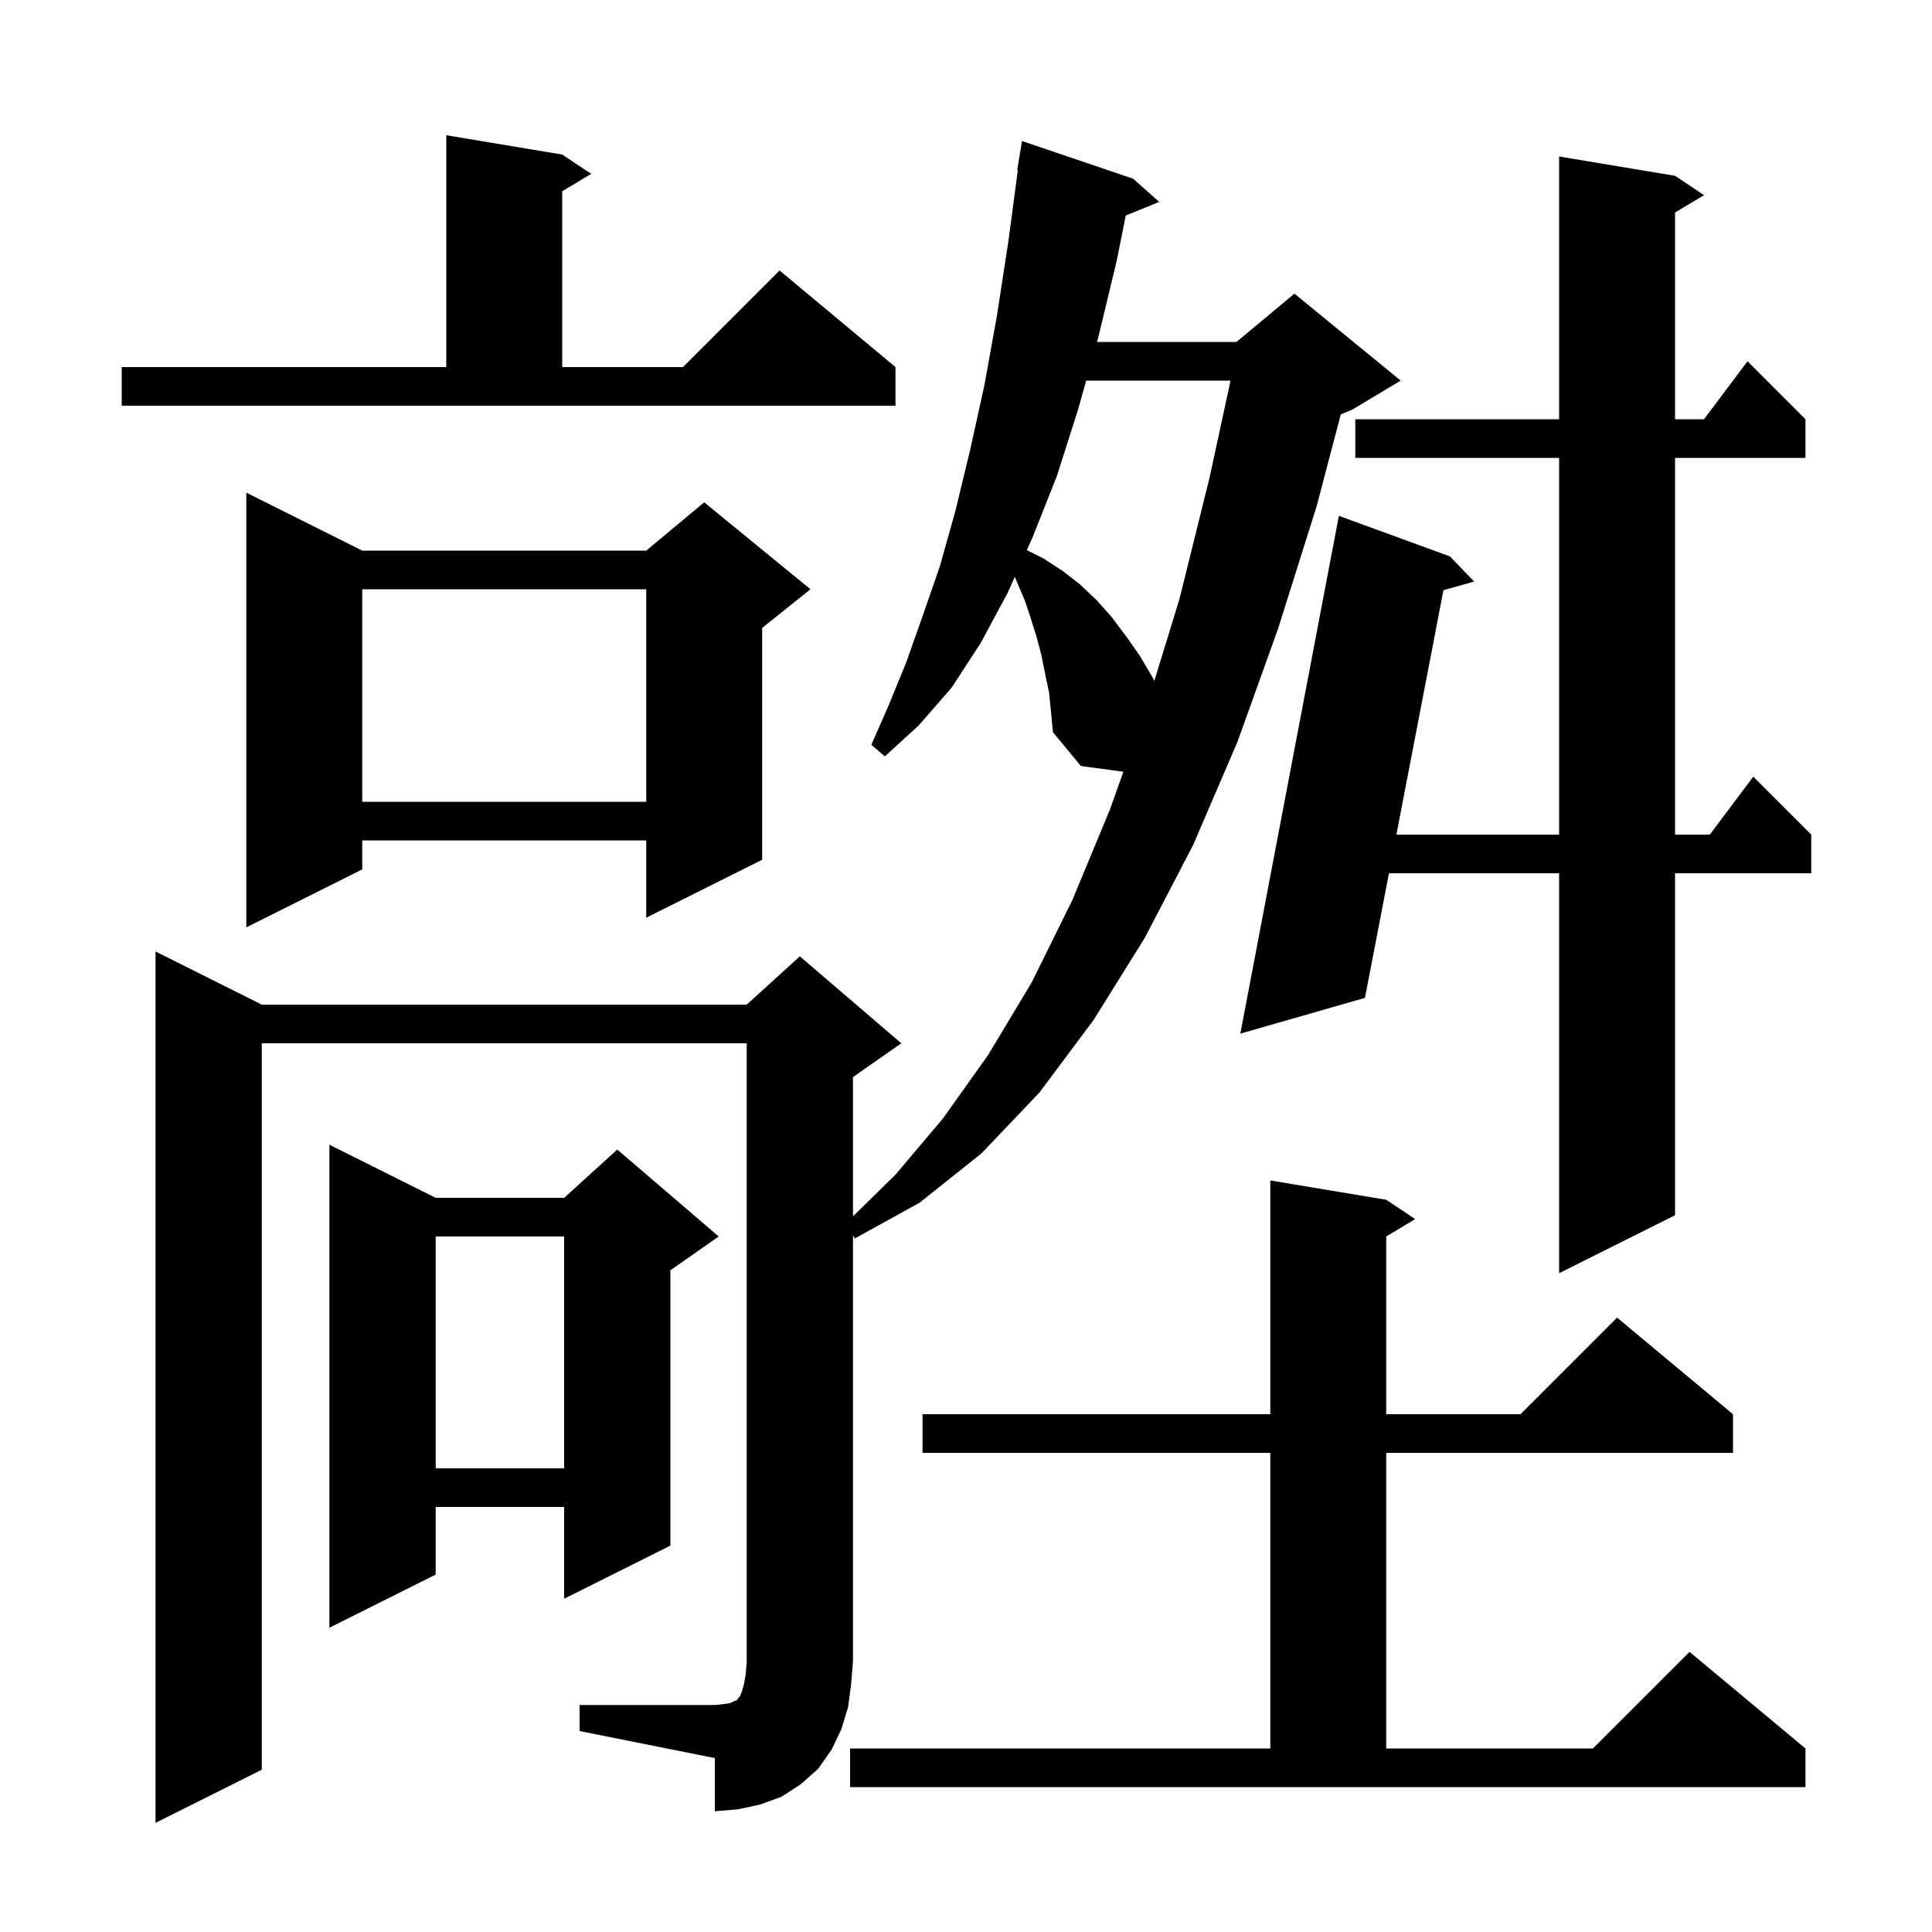 <svg xmlns="http://www.w3.org/2000/svg" xmlns:xlink="http://www.w3.org/1999/xlink" version="1.1" baseProfile="full" viewBox="0 0 200 200" width="200" height="200"><g fill="currentColor"><path d="M 60.0 176.5 L 74.0 176.5 L 75.0 176.4 L 75.6 176.3 L 76.0 176.1 L 76.3 176.0 L 76.4 175.8 L 76.6 175.6 L 76.8 175.1 L 77.0 174.4 L 77.2 173.3 L 77.3 172.0 L 77.3 108.0 L 27.1 108.0 L 27.1 183.2 L 16.1 188.7 L 16.1 98.5 L 27.1 104.0 L 77.3 104.0 L 82.8 99.0 L 93.3 108.0 L 88.3 111.5 L 88.3 125.915 L 92.7 121.6 L 97.6 115.8 L 102.3 109.2 L 106.8 101.7 L 111.0 93.2 L 114.9 83.8 L 116.293 79.886 L 111.9 79.3 L 109.0 75.8 L 108.8 73.7 L 108.6 71.7 L 108.2 69.8 L 107.8 67.8 L 107.3 65.9 L 106.7 64.0 L 106.1 62.2 L 105.054 59.717 L 104.3 61.4 L 101.5 66.6 L 98.5 71.2 L 95.1 75.1 L 91.6 78.3 L 90.2 77.1 L 92.0 73.0 L 93.8 68.6 L 95.5 63.8 L 97.3 58.6 L 98.9 52.9 L 100.4 46.7 L 101.9 39.9 L 103.2 32.7 L 104.4 24.9 L 105.367 17.605 L 105.3 17.6 L 105.8 14.6 L 117.3 18.5 L 120.0 20.9 L 116.538 22.31 L 115.6 27.0 L 113.7 34.9 L 113.56 35.4 L 128.0 35.4 L 134.0 30.4 L 145.0 39.4 L 140.0 42.4 L 138.796 42.902 L 136.3 52.4 L 132.3 65.1 L 128.1 76.8 L 123.5 87.5 L 118.5 97.1 L 113.2 105.6 L 107.6 113.1 L 101.6 119.4 L 95.2 124.5 L 88.5 128.2 L 88.3 127.9 L 88.3 172.0 L 88.1 174.4 L 87.8 176.7 L 87.1 179.0 L 86.1 181.1 L 84.7 183.1 L 82.9 184.7 L 80.9 186.0 L 78.7 186.8 L 76.4 187.3 L 74.0 187.5 L 74.0 182.0 L 60.0 179.2 Z M 88.0 181.0 L 131.5 181.0 L 131.5 150.4 L 95.5 150.4 L 95.5 146.4 L 131.5 146.4 L 131.5 122.2 L 143.5 124.2 L 146.5 126.2 L 143.5 128.0 L 143.5 146.4 L 157.4 146.4 L 167.4 136.4 L 179.4 146.4 L 179.4 150.4 L 143.5 150.4 L 143.5 181.0 L 164.9 181.0 L 174.9 171.0 L 186.9 181.0 L 186.9 185.0 L 88.0 185.0 Z M 45.1 124.0 L 58.4 124.0 L 63.9 119.0 L 74.4 128.0 L 69.4 131.5 L 69.4 160.0 L 58.4 165.5 L 58.4 156.0 L 45.1 156.0 L 45.1 163.0 L 34.1 168.5 L 34.1 118.5 Z M 45.1 128.0 L 45.1 152.0 L 58.4 152.0 L 58.4 128.0 Z M 173.4 18.2 L 176.4 20.2 L 173.4 22.0 L 173.4 43.4 L 176.4 43.4 L 180.9 37.4 L 186.9 43.4 L 186.9 47.4 L 173.4 47.4 L 173.4 86.4 L 177.0 86.4 L 181.5 80.4 L 187.5 86.4 L 187.5 90.4 L 173.4 90.4 L 173.4 125.8 L 161.4 131.8 L 161.4 90.4 L 143.784 90.4 L 141.3 103.3 L 128.4 107.0 L 138.6 53.4 L 150.1 57.6 L 152.6 60.2 L 149.426 61.098 L 144.554 86.4 L 161.4 86.4 L 161.4 47.4 L 140.3 47.4 L 140.3 43.4 L 161.4 43.4 L 161.4 16.2 Z M 37.5 57.0 L 66.9 57.0 L 72.9 52.0 L 83.9 61.0 L 78.9 65.0 L 78.9 89.0 L 66.9 95.0 L 66.9 87.0 L 37.5 87.0 L 37.5 90.0 L 25.5 96.0 L 25.5 51.0 Z M 37.5 61.0 L 37.5 83.0 L 66.9 83.0 L 66.9 61.0 Z M 112.44 39.4 L 111.6 42.4 L 109.4 49.3 L 106.9 55.6 L 106.296 56.948 L 108.0 57.8 L 110.0 59.1 L 111.8 60.5 L 113.5 62.1 L 115.1 63.9 L 116.6 65.9 L 118.0 67.9 L 119.3 70.1 L 119.494 70.488 L 122.1 62.0 L 125.2 49.5 L 127.386 39.4 Z M 12.6 38.0 L 46.2 38.0 L 46.2 14.0 L 58.2 16.0 L 61.2 18.0 L 58.2 19.8 L 58.2 38.0 L 70.7 38.0 L 80.7 28.0 L 92.7 38.0 L 92.7 42.0 L 12.6 42.0 Z "/></g></svg>